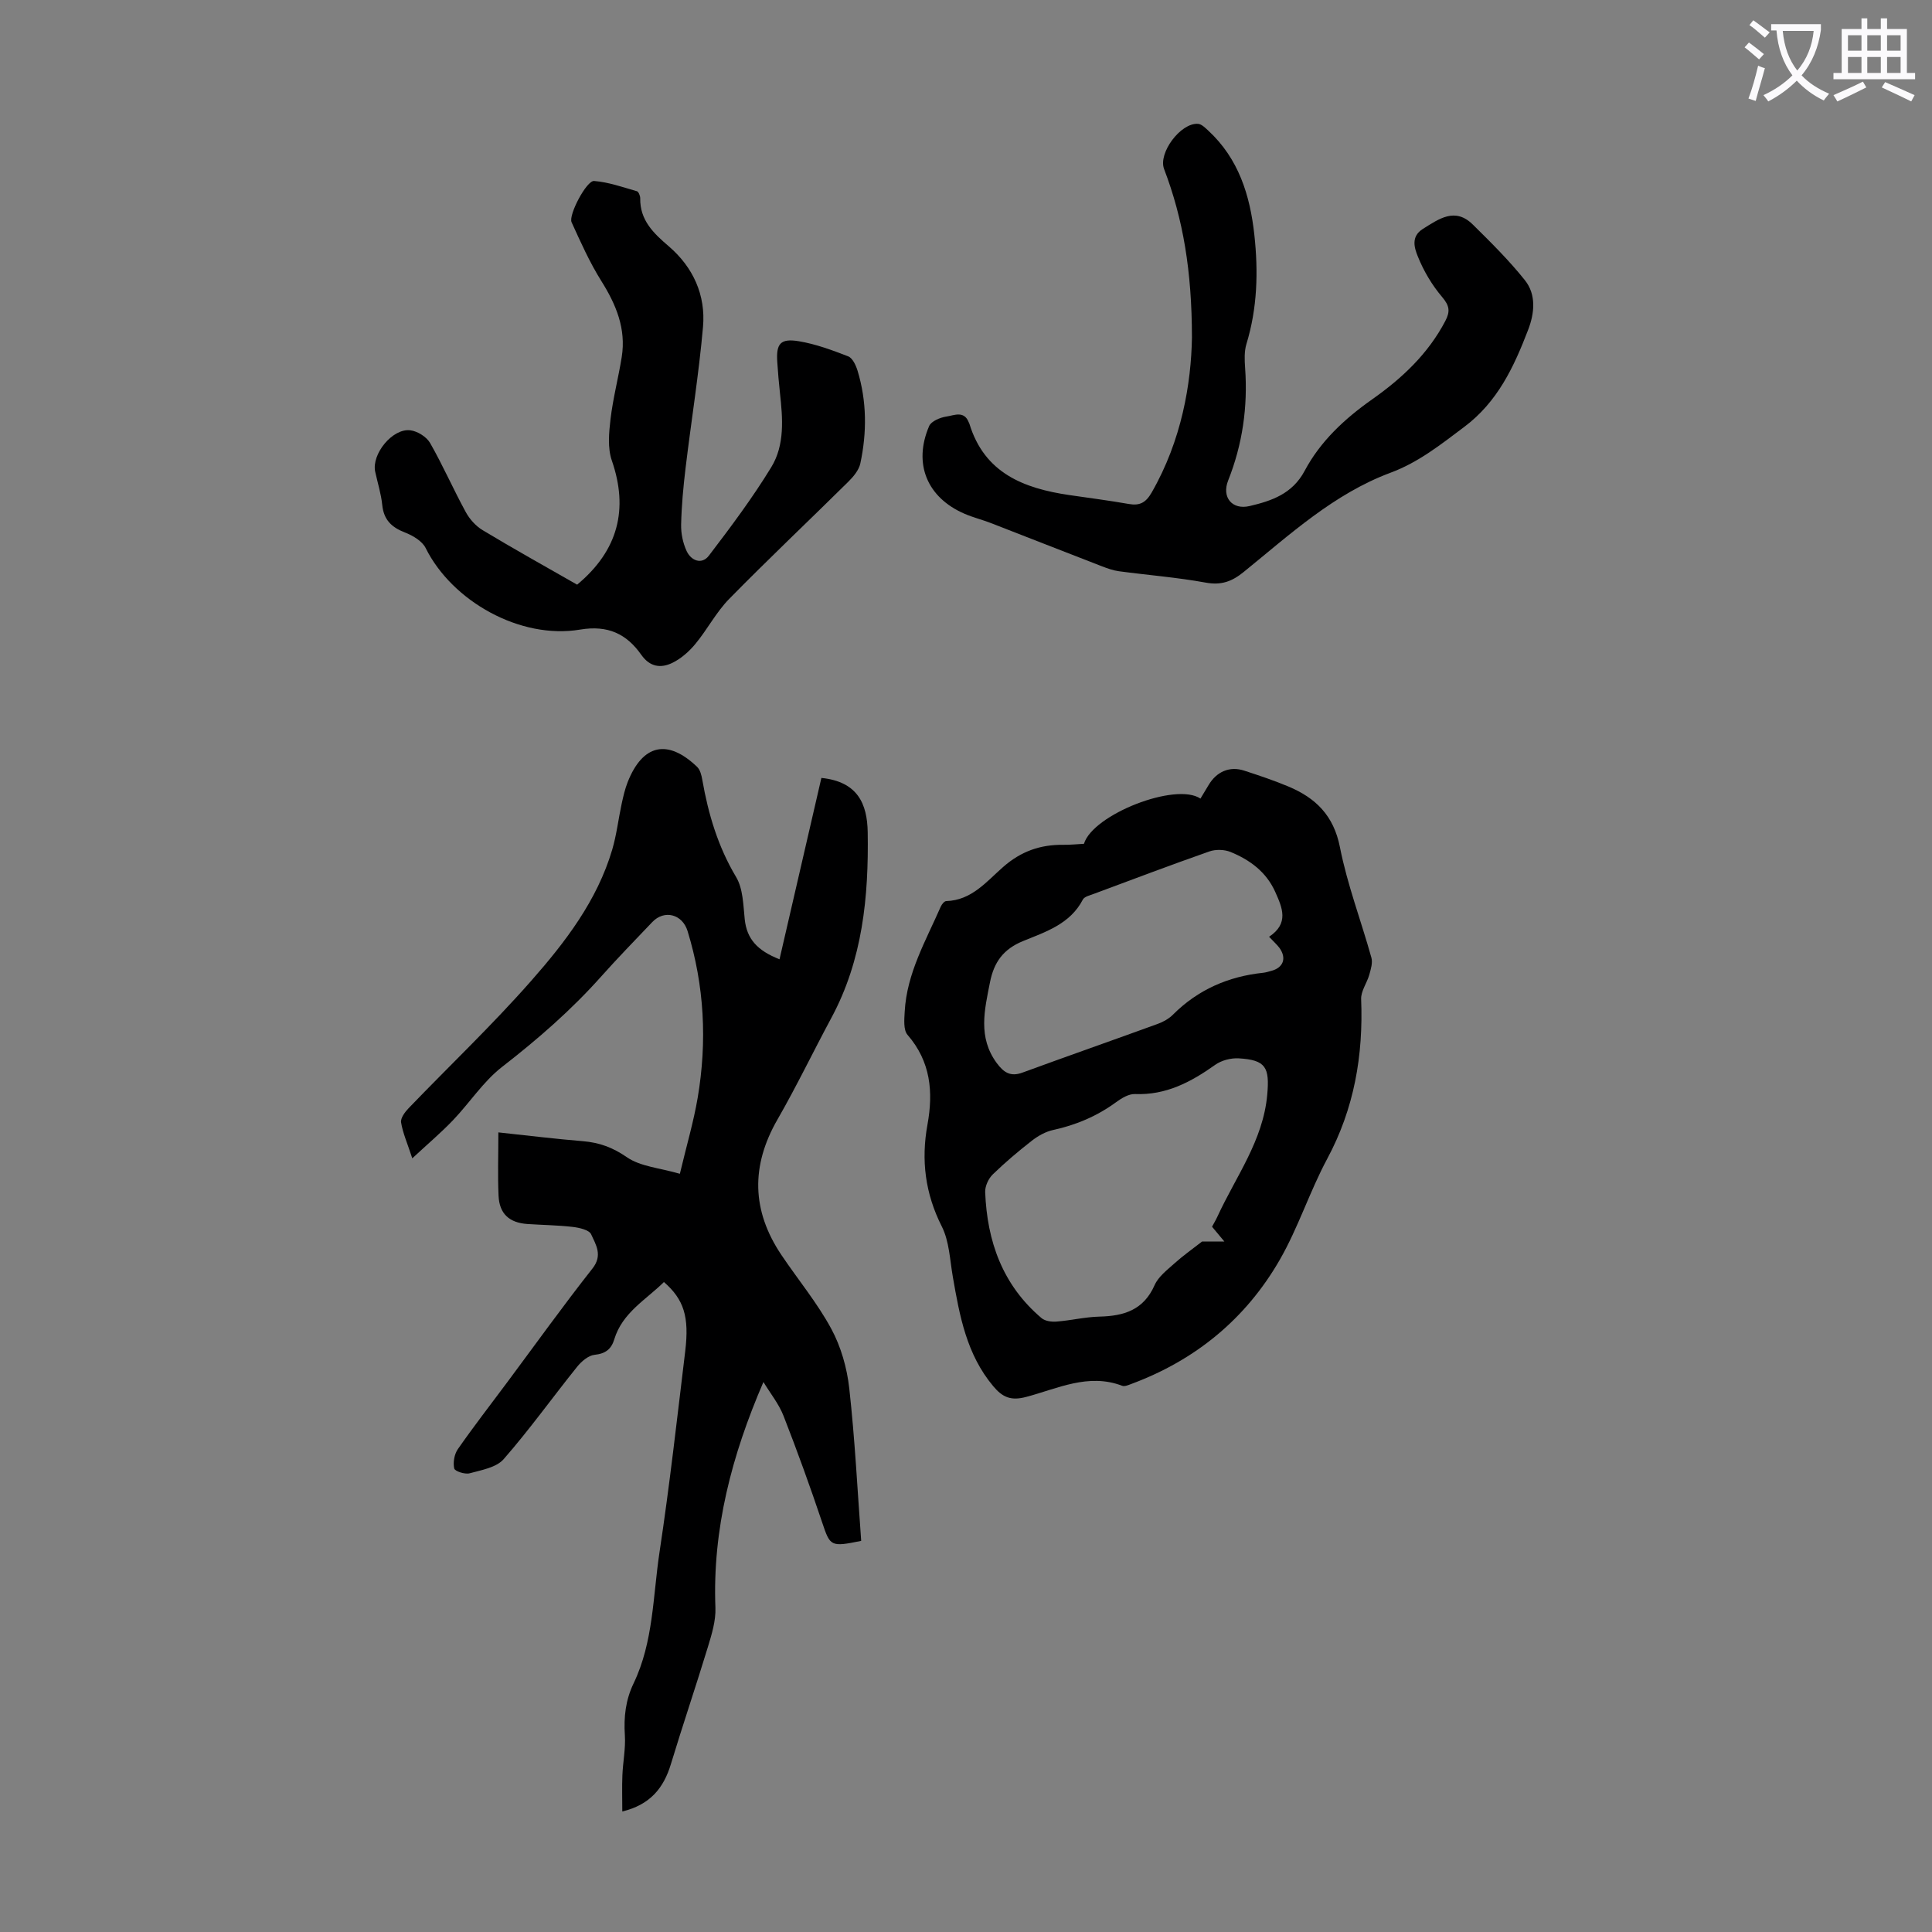 <svg enable-background="new 0 0 400 400" viewBox="0 0 400 400" xmlns="http://www.w3.org/2000/svg"><rect x="0" y="0" width="400" height="400" fill="#808080" stroke="none"/><path d="m362.1 8.8c1.1.8 2.1 1.6 3.1 2.4l-1 1.1c-1.3-1.1-2.3-2-3-2.5zm1.9 4.8c.5.2.9.4 1.4.5-.6 2.3-1.3 4.5-1.9 6.8l-1.5-.5c.8-2.1 1.4-4.3 2-6.8zm-1-9.4c1.3.9 2.4 1.8 3.4 2.5l-1 1.1c-1.4-1.2-2.4-2.1-3.2-2.6zm3.7 2.2v-1.4h10.3v1.2c-.5 3.6-1.8 6.8-4 9.4 1.5 1.6 3.4 2.8 5.7 3.8-.3.4-.7.8-1.1 1.4-2.3-1.1-4.1-2.5-5.6-4.1-1.6 1.6-3.6 3.1-5.9 4.3-.3-.5-.7-.9-1-1.3 2.4-1.1 4.4-2.5 6-4.1-1.9-2.5-3-5.6-3.3-9.3h-1.1zm8.8 0h-6.4c.3 3.3 1.3 6 3 8.2 2-2.3 3.1-5.1 3.4-8.2z" fill="#fbfafc"/><path d="m385.3 3.8h1.3v2.2h2.8v-2.2h1.3v2.2h4.1v9.1h1.7v1.3h-16.9v-1.3h1.7v-9.1h4.1v-2.2zm.4 13.1.7 1.2c-1.8.9-3.8 1.9-6 2.9-.2-.4-.5-.8-.8-1.3 2.3-1 4.3-1.9 6.1-2.8zm-3.1-6.4h2.8v-3.2h-2.8zm0 4.6h2.8v-3.3h-2.8zm4-4.6h2.8v-3.2h-2.8zm0 4.6h2.8v-3.3h-2.8zm3.7 1.9c2.1.9 4.1 1.8 6.1 2.7l-.7 1.3c-2.2-1.1-4.2-2-6.1-2.9zm3.2-9.7h-2.8v3.2h2.8zm-2.8 7.8h2.8v-3.3h-2.8z" fill="#fbfafc"/><g fill="#000001"><path d="m161.39 198.61c2.96-12.8 5.85-25.32 8.67-37.55 7.51.77 9.5 5.35 9.59 11.27.21 13.32-1.04 26.36-7.52 38.4-3.76 6.99-7.2 14.16-11.15 21.03-5.55 9.63-5.36 18.91.81 28.08 3.43 5.1 7.4 9.88 10.31 15.26 2.01 3.71 3.26 8.11 3.73 12.33 1.17 10.53 1.7 21.13 2.47 31.59-6.36 1.31-6.42 1.12-8.08-3.82-2.49-7.41-5.15-14.77-7.99-22.04-.97-2.49-2.74-4.67-4.17-7.03-6.58 15.24-10.57 30.5-9.94 46.75.1 2.68-.76 5.48-1.56 8.11-2.47 8.11-5.2 16.14-7.66 24.25-1.5 4.97-4.3 8.41-10.06 9.81 0-2.72-.08-5.12.02-7.5.11-2.77.69-5.55.51-8.3-.24-3.77.15-7.29 1.81-10.73 4.12-8.58 3.99-18.06 5.37-27.19 2.09-13.82 3.64-27.72 5.32-41.6.86-7.14-.29-10.7-4.41-14.3-3.72 3.68-8.6 6.32-10.28 11.86-.61 2.02-1.81 2.98-4.08 3.21-1.28.13-2.71 1.36-3.6 2.46-5.11 6.36-9.86 13.01-15.22 19.14-1.51 1.73-4.58 2.26-7.05 2.93-.96.26-3.06-.42-3.19-1-.27-1.24.02-2.95.75-4 3.26-4.68 6.76-9.19 10.17-13.77 5.88-7.9 11.62-15.91 17.71-23.64 2.16-2.74.69-4.93-.28-7.07-.41-.91-2.45-1.37-3.81-1.53-3.1-.36-6.25-.39-9.37-.6-3.77-.26-5.82-2.11-5.99-5.86-.19-4.21-.04-8.43-.04-13.11 6.46.69 11.97 1.37 17.5 1.82 3.39.28 6.18 1.29 9.11 3.32 2.81 1.94 6.77 2.21 10.97 3.43 1.39-5.86 2.84-10.75 3.69-15.75 1.97-11.64 1.39-23.18-2.1-34.52-1.08-3.49-4.81-4.46-7.3-1.85-3.55 3.73-7.15 7.42-10.57 11.26-6.2 6.96-13.16 13.01-20.53 18.73-3.9 3.03-6.71 7.43-10.17 11.05-2.47 2.58-5.22 4.9-8.42 7.88-1.06-3.23-1.98-5.29-2.32-7.44-.14-.89.8-2.15 1.56-2.94 8.45-8.79 17.32-17.21 25.36-26.35 7.07-8.03 13.67-16.62 16.79-27.17.91-3.09 1.28-6.35 1.96-9.51.33-1.52.68-3.06 1.25-4.5 3.11-7.84 8.27-8.98 14.37-3.14.64.62.92 1.77 1.08 2.72 1.24 7.09 3.25 13.82 7 20.1 1.44 2.42 1.47 5.78 1.78 8.76.44 4.07 2.62 6.46 7.2 8.26z"/><path d="m224.42 174.7c1.85-6.09 19.05-12.81 24.12-9.36.56-.93 1.13-1.85 1.68-2.79 1.65-2.8 4.38-3.98 7.37-3 3.08 1 6.16 2.03 9.14 3.28 5.65 2.36 9.4 6 10.69 12.58 1.52 7.74 4.38 15.22 6.51 22.85.3 1.06-.11 2.4-.43 3.54-.48 1.72-1.76 3.4-1.69 5.07.46 11.63-1.43 22.63-7.02 33.04-3.64 6.78-6 14.26-9.83 20.92-7.02 12.21-17.43 20.76-30.7 25.69-.62.23-1.41.59-1.93.39-7.03-2.68-13.42.61-19.88 2.31-3.13.83-4.87.1-6.81-2.22-5.53-6.59-6.97-14.59-8.37-22.66-.61-3.51-.73-7.34-2.28-10.41-3.44-6.81-4.31-13.72-2.97-21.08 1.23-6.76.68-13.06-4.12-18.59-.89-1.02-.68-3.21-.59-4.83.43-7.93 4.39-14.69 7.47-21.74.21-.47.73-1.12 1.13-1.13 5.26-.15 8.37-4.08 11.8-7.08 3.7-3.24 7.7-4.63 12.44-4.57 1.42.02 2.87-.14 4.27-.21zm26.52 79.28c.4-.75.8-1.41 1.12-2.11 3.79-8.26 9.46-15.7 10.31-25.24.5-5.62-.27-7.18-5.89-7.51-1.62-.1-3.59.41-4.9 1.35-5.01 3.56-10.17 6.3-16.59 6.04-1.28-.05-2.76.84-3.88 1.66-3.95 2.9-8.29 4.74-13.06 5.78-1.56.34-3.11 1.21-4.39 2.2-2.82 2.2-5.57 4.52-8.13 7.01-.88.86-1.6 2.42-1.56 3.63.39 10.24 3.62 19.3 11.67 26.11.73.62 2.07.8 3.09.72 2.98-.23 5.93-.96 8.91-1.03 5.05-.12 9.13-1.36 11.4-6.5.78-1.78 2.61-3.16 4.13-4.53 1.72-1.55 3.62-2.89 5.71-4.52h4.61c-1.21-1.44-1.84-2.2-2.55-3.06zm11.81-60.03c4.18-2.78 2.74-6.01 1.28-9.28-1.86-4.15-5.25-6.64-9.26-8.28-1.28-.52-3.07-.57-4.38-.11-8.01 2.81-15.94 5.81-23.89 8.77-.82.31-1.98.57-2.31 1.2-2.62 5.06-7.71 6.68-12.36 8.58-4.12 1.68-6.04 4.39-6.86 8.52-1.14 5.75-2.54 11.41 1.4 16.75 1.43 1.93 2.83 2.89 5.32 1.97 9.32-3.42 18.69-6.69 28.02-10.09 1.13-.41 2.29-1.06 3.13-1.9 5.19-5.19 11.47-7.92 18.7-8.68.55-.06 1.09-.24 1.63-.38 2.52-.65 3.26-2.61 1.74-4.75-.51-.69-1.19-1.28-2.16-2.32z"/><path d="m246.78 69.88c-.02-13.79-1.82-24.53-5.77-34.89-1.26-3.3 3.42-9.6 7.02-9.35.75.05 1.51.83 2.14 1.41 6.28 5.81 8.64 13.39 9.53 21.57.83 7.62.63 15.17-1.64 22.6-.47 1.55-.39 3.34-.27 4.99.57 8.04-.54 15.78-3.52 23.29-1.37 3.45.83 6.13 4.46 5.27 4.54-1.07 8.84-2.51 11.39-7.3 3.24-6.1 8.28-10.78 13.93-14.76 6.19-4.36 11.61-9.42 15.19-16.26 1.03-1.97.87-3.14-.64-4.93-2.12-2.49-3.87-5.45-5.08-8.49-.64-1.61-1.49-4.03 1.06-5.63 3.38-2.11 6.68-4.54 10.36-.9 3.74 3.69 7.5 7.41 10.77 11.51 2.4 3 1.99 6.86.67 10.29-2.93 7.63-6.29 14.89-13.24 20.1-4.84 3.63-9.45 7.32-15.24 9.47-11.76 4.38-20.88 12.83-30.42 20.56-2.45 1.99-4.66 2.78-7.87 2.19-5.93-1.08-11.97-1.55-17.95-2.35-1.19-.16-2.37-.59-3.51-1.02-7.69-2.97-15.37-6-23.06-8.98-1.77-.68-3.63-1.14-5.37-1.89-7.78-3.35-10.7-10.37-7.35-18.17.43-1.01 2.29-1.78 3.58-1.97 1.55-.22 3.65-1.3 4.62 1.2.04.1.11.2.14.31 3.12 10.23 11.28 13.37 20.7 14.75 4.09.6 8.2 1.12 12.27 1.84 2.31.41 3.56-.28 4.77-2.39 6.21-10.8 8.17-22.57 8.33-32.07z"/><path d="m119.49 121.05c8.53-7.1 10.66-15.65 7.18-25.71-.89-2.58-.6-5.73-.27-8.55.51-4.32 1.63-8.56 2.32-12.86.94-5.86-1.16-10.88-4.24-15.78-2.4-3.83-4.26-8.01-6.14-12.14-.68-1.49 3.1-8.66 4.65-8.54 3 .23 5.94 1.29 8.87 2.12.35.1.69.95.69 1.45-.08 4.57 2.77 7.26 5.92 9.96 5.06 4.35 7.66 10.11 7.08 16.68-.86 9.77-2.44 19.48-3.61 29.23-.47 3.88-.83 7.79-.92 11.7-.04 1.83.37 3.83 1.14 5.48.93 2.01 3.14 2.87 4.6.96 4.53-5.93 9.02-11.94 12.91-18.3 2.84-4.63 2.39-10.11 1.81-15.4-.23-2.11-.41-4.23-.55-6.35-.27-3.84.62-4.99 4.47-4.35 3.49.58 6.89 1.84 10.21 3.13.9.35 1.59 1.84 1.93 2.94 1.93 6.34 1.96 12.81.58 19.24-.3 1.39-1.44 2.74-2.51 3.8-8.19 8.1-16.58 16.02-24.64 24.24-2.7 2.75-4.53 6.34-7.01 9.33-1.3 1.57-2.98 3.06-4.8 3.93-2.33 1.11-4.58.87-6.39-1.69-3.04-4.32-6.9-6.19-12.67-5.22-12.38 2.08-26.49-5.86-31.97-16.88-.72-1.45-2.65-2.59-4.28-3.22-2.78-1.07-4.4-2.63-4.71-5.7-.24-2.32-.96-4.59-1.46-6.88-.79-3.64 3.58-9.05 7.28-8.58 1.48.18 3.35 1.35 4.08 2.62 2.66 4.65 4.81 9.58 7.38 14.29.8 1.47 2.08 2.91 3.5 3.76 6.4 3.86 12.94 7.5 19.57 11.29z"/></g></svg>